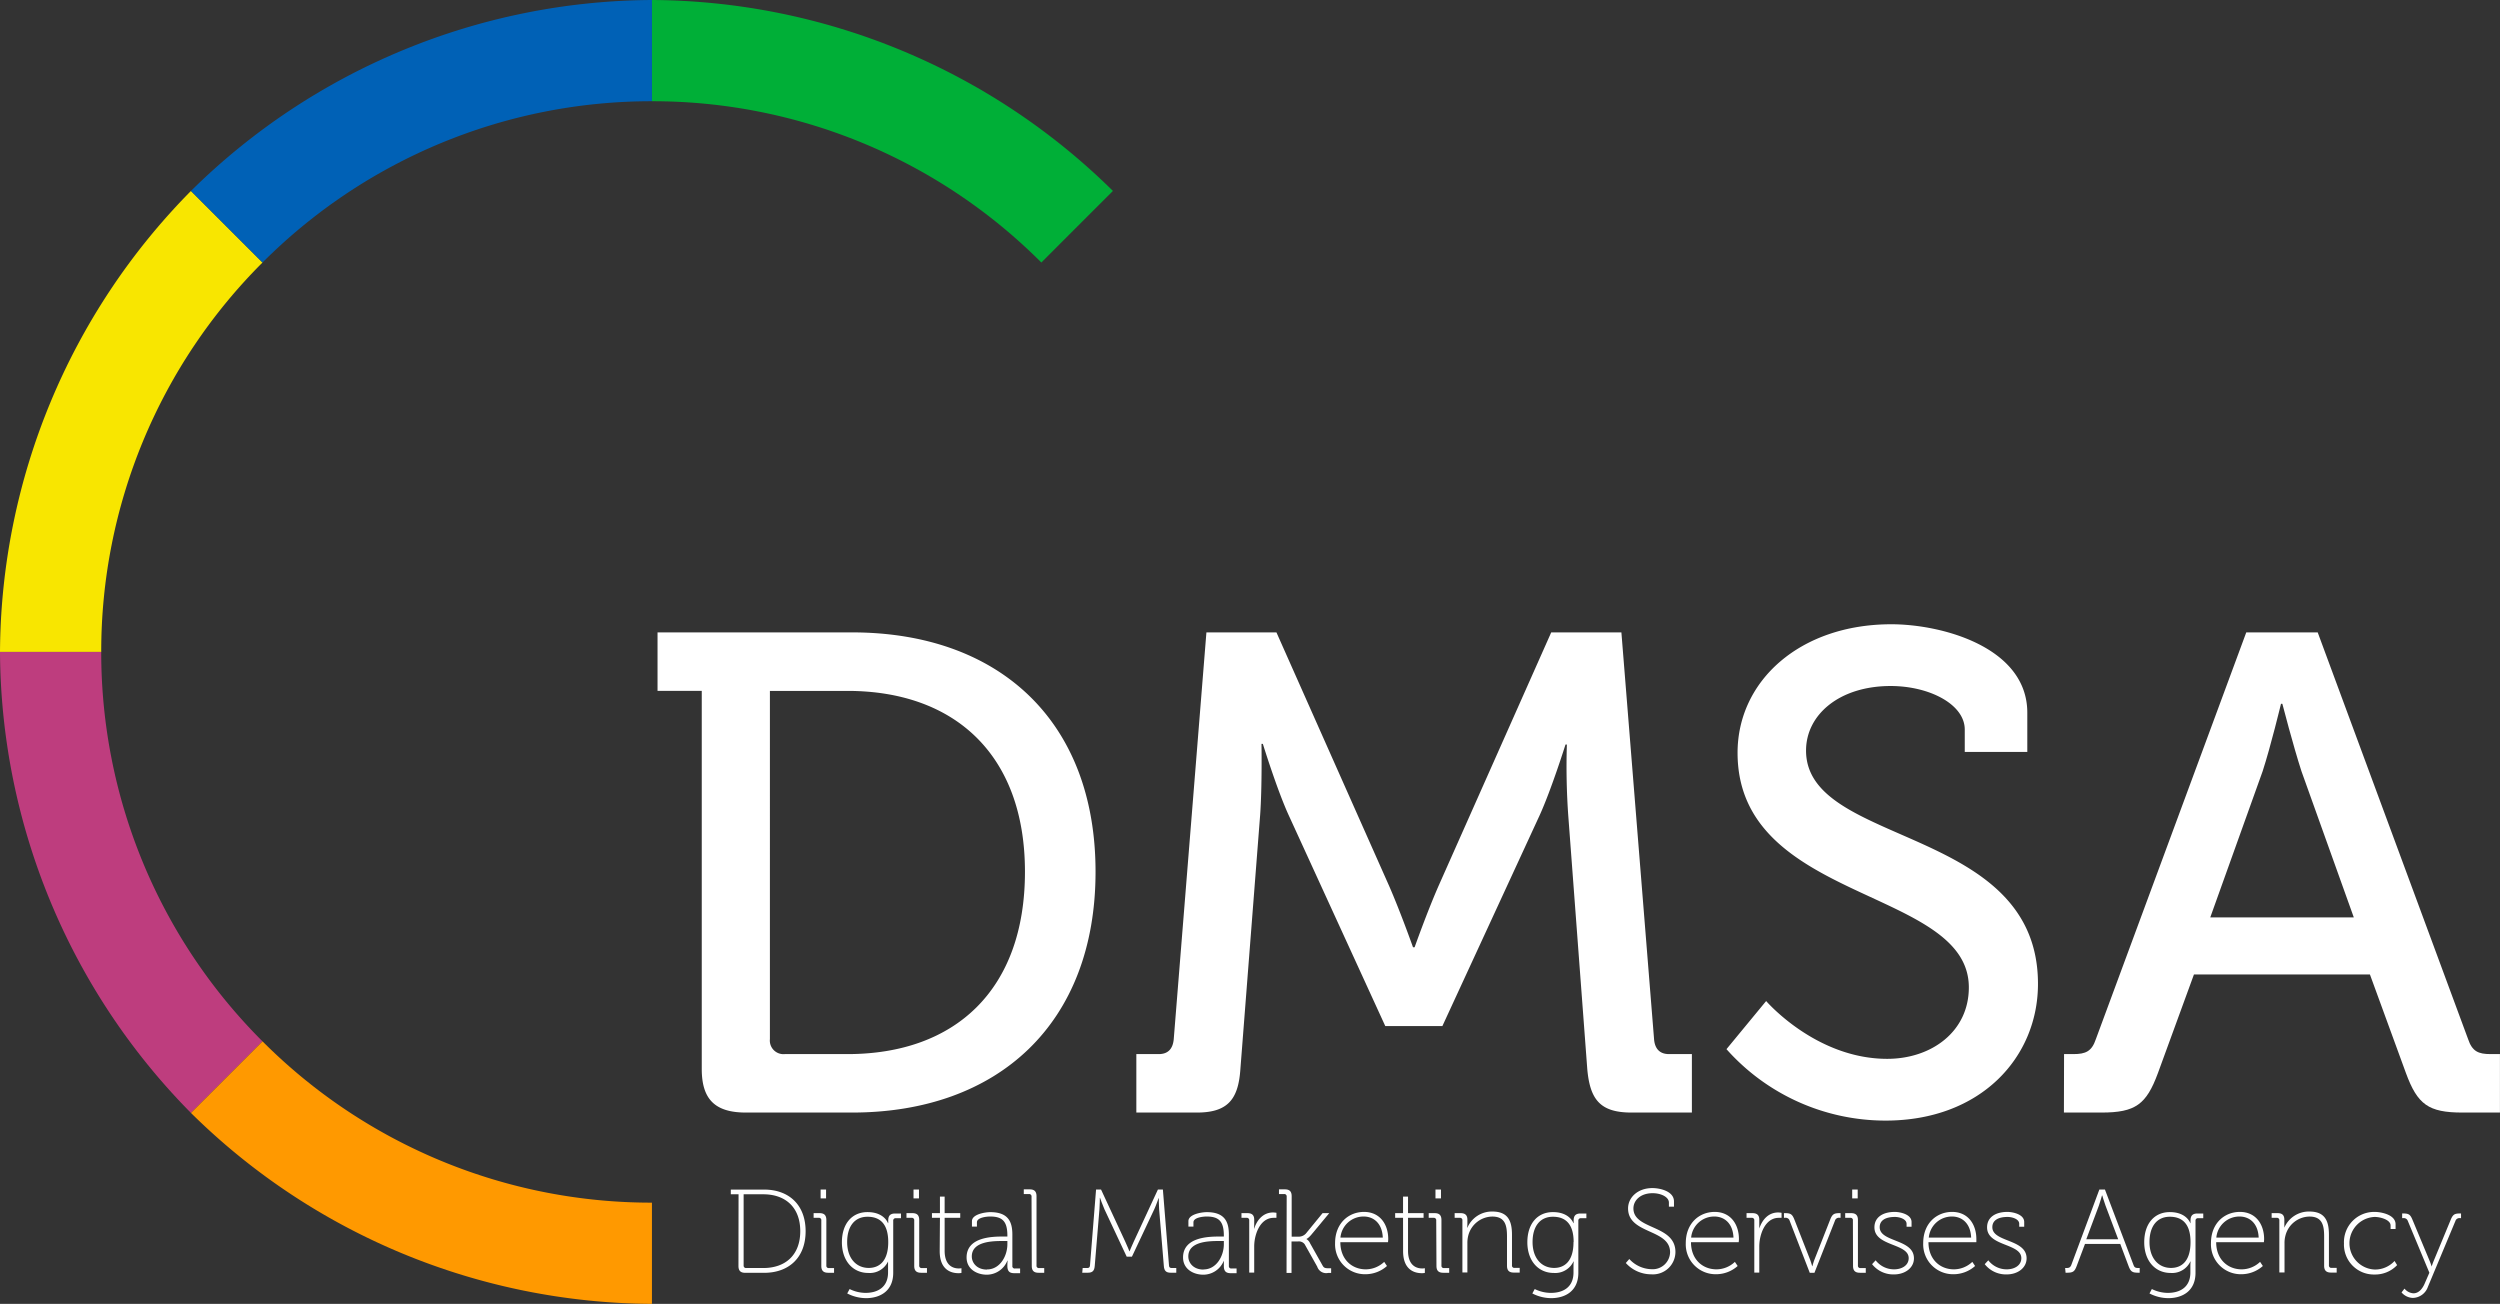 <?xml version="1.0" encoding="UTF-8"?> <svg xmlns="http://www.w3.org/2000/svg" viewBox="0 0 531.95 277.44"><rect x="0" y="0" width="531.95" height="277.44" fill="#333333" stroke="none"/> <defs> <style>.cls-1{fill:#fff;}.cls-2{fill:#00af37;}.cls-3{fill:#f8e600;}.cls-4{fill:#0061b6;}.cls-5{fill:#be3d7e;}.cls-6{fill:#f90;}</style> </defs> <g id="Слой_2" data-name="Слой 2"> <g id="Слой_1-2" data-name="Слой 1"> <path class="cls-1" d="M149.32,147h-9.41V134.56H181.3c31.11,0,51.81,18.67,51.81,50.94s-20.7,51.23-51.81,51.23H158.72c-6.51,0-9.4-2.75-9.4-9.26ZM167,224.29h13.32c22.86,0,37.77-13.61,37.77-38.79,0-25-15.05-38.49-37.77-38.49h-16.5V221.1A2.9,2.9,0,0,0,167,224.29Z"></path> <path class="cls-1" d="M241.79,224.29h4.78c2,0,3-1.16,3.18-3.19l6.95-86.54h14.9l24,54c2.46,5.65,5.06,13,5.06,13H301s2.61-7.38,5.07-13l24-54H345l6.95,86.54c.15,2,1.16,3.19,3.18,3.19H360v12.44H347.15c-6.66,0-8.83-2.75-9.41-9.26l-4.05-54a148.29,148.29,0,0,1-.29-15.05h-.29s-3,9.55-5.5,15.05l-20.7,44.86H294.76l-20.55-44.86c-2.46-5.35-5.5-15.19-5.5-15.19h-.29s.15,9.11-.29,15.19l-4.2,54c-.43,6.51-2.74,9.26-9.26,9.26H241.79Z"></path> <path class="cls-1" d="M375.8,213s10.57,12.3,25.76,12.3c9.41,0,17.37-5.79,17.37-15.2,0-21.27-49.21-17.94-49.21-49.92,0-15.34,13.32-27.35,32.71-27.35,10.85,0,28.94,4.92,28.94,18.81V160H418.06v-4.77c0-5.36-7.53-9.26-15.77-9.26-10.86,0-18,6.07-18,13.74,0,20.55,49.35,15.78,49.35,49.64,0,15.63-12.16,29.09-32.42,29.09a45.29,45.29,0,0,1-33.86-15.2Z"></path> <path class="cls-1" d="M439.19,224.29h2c2.6,0,3.9-.58,4.77-3.19l32-86.54h15.2l32,86.54c.87,2.61,2.17,3.19,4.78,3.19h2v12.44h-8c-7.23,0-9.55-1.73-12-8.39l-7.67-21H466.83l-7.67,21c-2.46,6.66-4.77,8.39-12,8.39h-8Zm61.65-29.09L489.7,164.09c-1.74-5.36-4.06-14.33-4.06-14.33h-.29s-2.17,9-3.9,14.33L470.3,195.2Z"></path> <path class="cls-1" d="M157.15,254.12H155.5v-1h7.09c5.26,0,8.83,3.24,8.83,8.86s-3.57,8.85-8.83,8.85h-4c-1,0-1.46-.43-1.46-1.46Zm1.64,15.69h3.62c4.71,0,7.87-2.76,7.87-7.84s-3.16-7.85-7.87-7.85h-4.18v15.13A.5.5,0,0,0,158.79,269.81Z"></path> <path class="cls-1" d="M174.76,259.69a.49.49,0,0,0-.55-.56h-1.09v-1h1.24c1,0,1.47.43,1.47,1.47v9.67a.49.49,0,0,0,.55.55h1.09v1h-1.24c-1,0-1.47-.43-1.47-1.46Zm-.15-6.58h1.16V255h-1.16Z"></path> <path class="cls-1" d="M184.15,275.1c2.71,0,4.81-1.29,4.81-4.35v-1.34c0-.59,0-1,0-1h0a4.29,4.29,0,0,1-4.2,2.45c-3.29,0-5.62-2.58-5.62-6.53s2.15-6.42,5.44-6.42c3.6,0,4.36,2.35,4.36,2.35H189s0-.28,0-.58c0-1,.43-1.47,1.47-1.47h1.24v1h-1.09a.5.5,0,0,0-.56.56v11.06c0,3.87-2.78,5.39-5.79,5.39a8.78,8.78,0,0,1-4-1l.51-.94A7.72,7.72,0,0,0,184.15,275.1ZM189,264.29c0-4.07-1.93-5.39-4.41-5.39-2.71,0-4.33,2-4.33,5.39s1.88,5.5,4.59,5.5C187.06,269.79,189,268.39,189,264.29Z"></path> <path class="cls-1" d="M194.53,259.69a.5.5,0,0,0-.56-.56h-1.09v-1h1.24c1,0,1.47.43,1.47,1.47v9.67a.5.5,0,0,0,.56.55h1.09v1H196c-1,0-1.47-.43-1.47-1.46Zm-.15-6.58h1.16V255h-1.16Z"></path> <path class="cls-1" d="M200,259.13H198.3v-1H200v-3.52H201v3.52h3.32v1H201v7c0,3.34,2,3.77,3,3.77a3,3,0,0,0,.58-.05v1a3,3,0,0,1-.63.06c-1.32,0-4-.49-4-4.69Z"></path> <path class="cls-1" d="M213.51,263.11h.84v-.18c0-3-1-4.08-3.67-4.08-.66,0-2.81.18-2.81,1.24V261h-1.06v-1.16c0-1.49,2.86-1.92,3.89-1.92,3.88,0,4.71,2.1,4.71,4.78v6.66a.49.49,0,0,0,.56.55h1.09v1h-1.24c-1,0-1.47-.4-1.47-1.54,0-.68.05-1.14.05-1.14h-.05a4.73,4.73,0,0,1-4.38,3c-2.05,0-4.3-1.14-4.3-3.67C205.67,263.16,211.26,263.11,213.51,263.11Zm-3.49,7c2.76,0,4.33-2.86,4.33-5.37v-.68h-.81c-2.15,0-6.76,0-6.76,3.29C206.78,268.72,207.87,270.14,210,270.14Z"></path> <path class="cls-1" d="M219.49,254.63a.5.5,0,0,0-.56-.56h-1.09v-1h1.24c1,0,1.47.43,1.47,1.47v14.73a.49.49,0,0,0,.56.55h1.08v1H221c-1,0-1.46-.43-1.46-1.46Z"></path> <path class="cls-1" d="M230.37,269.81h1c.36,0,.53-.18.56-.56l1.29-16.14h1.06l5.17,11.13c.4.86.86,2,.86,2h.05s.45-1.14.86-2l5.16-11.13h1.06l1.3,16.14c0,.38.2.56.55.56h1v1h-1.19c-1,0-1.39-.43-1.46-1.46l-1-12.05c-.07-.86-.07-2.35-.07-2.35h-.05s-.51,1.49-.91,2.35l-4.76,10.1h-1.11l-4.74-10.1c-.38-.84-.93-2.41-.93-2.41h-.05s0,1.55-.08,2.41l-1,12.05c-.08,1-.43,1.46-1.47,1.46h-1.19Z"></path> <path class="cls-1" d="M259.58,263.11h.83v-.18c0-3-1-4.08-3.67-4.08-.65,0-2.8.18-2.8,1.24V261h-1.07v-1.16c0-1.49,2.86-1.92,3.9-1.92,3.87,0,4.71,2.1,4.71,4.78v6.66a.49.49,0,0,0,.55.55h1.09v1h-1.24c-1,0-1.47-.4-1.47-1.54,0-.68,0-1.14,0-1.14h0a4.7,4.7,0,0,1-4.37,3c-2.05,0-4.31-1.14-4.31-3.67C251.73,263.16,257.33,263.11,259.58,263.11Zm-3.49,7c2.75,0,4.32-2.86,4.32-5.37v-.68h-.81c-2.15,0-6.75,0-6.75,3.29C252.85,268.72,253.94,270.14,256.09,270.14Z"></path> <path class="cls-1" d="M265.81,259.69a.5.5,0,0,0-.56-.56h-1.09v-1h1.24c1,0,1.47.43,1.47,1.39v.89c0,.58-.05,1-.05,1h.05c.63-1.95,2-3.42,4-3.42a4.21,4.21,0,0,1,.73.07v1.07a4.1,4.1,0,0,0-.58,0c-2,0-3.21,1.67-3.77,3.54a9,9,0,0,0-.38,2.66v5.46h-1.06Z"></path> <path class="cls-1" d="M273.78,254.63a.5.5,0,0,0-.56-.56h-1.08v-1h1.24c1,0,1.46.43,1.46,1.47v8.6h1.47a2.08,2.08,0,0,0,1.55-.66l3.56-4.35h1.42L279,262.75c-.65.76-1,.86-1,.86v.05a1.93,1.93,0,0,1,.76.89l2.66,4.73c.25.46.48.58,1.21.58h.61v1h-.66a2,2,0,0,1-2.3-1.34l-2.68-4.78a1.53,1.53,0,0,0-1.42-.58h-1.37v6.7h-1.06Z"></path> <path class="cls-1" d="M290.23,257.87c3.44,0,5.16,2.7,5.16,5.77,0,.27-.05.68-.05.68H285.2c0,3.67,2.48,5.77,5.41,5.77a5.72,5.72,0,0,0,3.92-1.59l.59.88a6.89,6.89,0,0,1-4.51,1.75,6.36,6.36,0,0,1-6.53-6.61C284.08,260.24,287,257.87,290.23,257.87Zm4,5.46c-.13-3.09-2-4.48-4.07-4.48a4.93,4.93,0,0,0-4.94,4.48Z"></path> <path class="cls-1" d="M298.54,259.13h-1.68v-1h1.68v-3.52h1.06v3.52h3.31v1H299.6v7c0,3.34,2,3.77,3,3.77a3,3,0,0,0,.58-.05v1a3,3,0,0,1-.63.06c-1.32,0-4-.49-4-4.69Z"></path> <path class="cls-1" d="M305.6,259.69a.5.5,0,0,0-.56-.56H304v-1h1.24c1,0,1.47.43,1.47,1.47v9.67a.49.49,0,0,0,.56.55h1.09v1h-1.25c-1,0-1.46-.43-1.46-1.46Zm-.16-6.58h1.17V255h-1.17Z"></path> <path class="cls-1" d="M311.17,259.69a.5.5,0,0,0-.56-.56h-1.09v-1h1.24c1,0,1.47.43,1.47,1.39v.71c0,.58-.05,1-.05,1h.05a5.67,5.67,0,0,1,5.31-3.44c3.29,0,4.18,1.94,4.18,4.93v6.51a.49.49,0,0,0,.56.55h1.08v1h-1.24c-1,0-1.46-.43-1.46-1.46v-6.18c0-2.2-.28-4.28-3.12-4.28a5.36,5.36,0,0,0-5.11,4,6.34,6.34,0,0,0-.2,1.72v6.17h-1.06Z"></path> <path class="cls-1" d="M330,275.1c2.71,0,4.81-1.29,4.81-4.35v-1.34c0-.59.05-1,.05-1h-.05a4.29,4.29,0,0,1-4.2,2.45c-3.29,0-5.62-2.58-5.62-6.53s2.15-6.42,5.44-6.42c3.6,0,4.35,2.35,4.35,2.35h.06s0-.28,0-.58c0-1,.43-1.47,1.47-1.47h1.24v1H336.4a.5.5,0,0,0-.56.56v11.06c0,3.87-2.78,5.39-5.79,5.39a8.78,8.78,0,0,1-4-1l.51-.94A7.72,7.72,0,0,0,330,275.1Zm4.84-10.81c0-4.07-1.93-5.39-4.41-5.39-2.71,0-4.33,2-4.33,5.39s1.88,5.5,4.59,5.5C332.88,269.79,334.81,268.39,334.81,264.29Z"></path> <path class="cls-1" d="M346.68,267.89a6.58,6.58,0,0,0,4.73,2.17,3.7,3.7,0,0,0,3.95-3.61c0-5-8.94-3.8-8.94-9.32,0-2.28,2-4.33,5.19-4.33,1.55,0,4.58.64,4.58,2.84v1.11h-1.08v-.86c0-1.16-1.62-2-3.47-2-2.63,0-4.08,1.57-4.08,3.24,0,4.6,8.94,3.41,8.94,9.28a4.79,4.79,0,0,1-5.14,4.74,7.29,7.29,0,0,1-5.42-2.41Z"></path> <path class="cls-1" d="M364.85,257.87c3.44,0,5.16,2.7,5.16,5.77,0,.27-.05.68-.05.68H359.81c0,3.67,2.48,5.77,5.42,5.77a5.72,5.72,0,0,0,3.92-1.59l.59.88a6.92,6.92,0,0,1-4.51,1.75,6.36,6.36,0,0,1-6.53-6.61C358.7,260.24,361.61,257.87,364.85,257.87Zm4,5.46c-.13-3.09-2-4.48-4.07-4.48a4.93,4.93,0,0,0-4.94,4.48Z"></path> <path class="cls-1" d="M373.28,259.69a.5.5,0,0,0-.56-.56h-1.09v-1h1.24c1,0,1.47.43,1.47,1.39v.89c0,.58,0,1,0,1h0c.64-1.95,2-3.42,4-3.42a4.41,4.41,0,0,1,.74.07v1.07a4.33,4.33,0,0,0-.59,0c-2,0-3.21,1.67-3.77,3.54a9,9,0,0,0-.38,2.66v5.46h-1.06Z"></path> <path class="cls-1" d="M380.8,259.74a.87.87,0,0,0-1-.61h-.21v-1h.18c1.27,0,1.6.23,2.08,1.47l3.31,8.45c.23.61.43,1.37.43,1.37h.05s.2-.76.43-1.37l3.32-8.45c.48-1.24.81-1.47,2.07-1.47h.18v1h-.2a.86.86,0,0,0-1,.61l-4.36,11.08h-1Z"></path> <path class="cls-1" d="M394.26,259.69a.49.49,0,0,0-.55-.56h-1.09v-1h1.24c1,0,1.47.43,1.47,1.47v9.67a.49.49,0,0,0,.55.55H397v1h-1.24c-1,0-1.47-.43-1.47-1.46Zm-.15-6.58h1.17V255h-1.17Z"></path> <path class="cls-1" d="M399.1,268.17a4.93,4.93,0,0,0,3.92,1.92c1.62,0,3.11-.81,3.11-2.38,0-3.19-7.29-2.48-7.29-6.55,0-2.18,1.83-3.29,4.33-3.29,1.09,0,3.57.48,3.57,2.15v1h-1.06v-.61c0-1.06-1.57-1.47-2.46-1.47-2.05,0-3.26.74-3.26,2.18,0,3.24,7.29,2.46,7.29,6.63,0,2-1.85,3.42-4.26,3.42a5.72,5.72,0,0,1-4.65-2.18Z"></path> <path class="cls-1" d="M415.37,257.87c3.44,0,5.16,2.7,5.16,5.77,0,.27,0,.68,0,.68H410.34c0,3.67,2.48,5.77,5.41,5.77a5.72,5.72,0,0,0,3.92-1.59l.59.88a6.89,6.89,0,0,1-4.51,1.75,6.36,6.36,0,0,1-6.53-6.61C409.22,260.24,412.13,257.87,415.37,257.87Zm4.05,5.46c-.13-3.09-2-4.48-4.07-4.48a4.93,4.93,0,0,0-4.94,4.48Z"></path> <path class="cls-1" d="M423.07,268.17a4.93,4.93,0,0,0,3.92,1.92c1.62,0,3.11-.81,3.11-2.38,0-3.19-7.29-2.48-7.29-6.55,0-2.18,1.83-3.29,4.33-3.29,1.09,0,3.57.48,3.57,2.15v1h-1.06v-.61c0-1.06-1.57-1.47-2.46-1.47-2.05,0-3.26.74-3.26,2.18,0,3.24,7.29,2.46,7.29,6.63,0,2-1.85,3.42-4.25,3.42a5.73,5.73,0,0,1-4.66-2.18Z"></path> <path class="cls-1" d="M439.42,269.81h.28c.48,0,.78-.07,1-.56l6-16.14h1.19L454,269.25c.17.49.48.56,1,.56h.28v1h-.31c-1.26,0-1.62-.22-2.07-1.46l-1.75-4.66h-7.51l-1.75,4.66c-.46,1.24-.81,1.46-2.08,1.46h-.3Zm11.29-6.12L448,256.5c-.28-.76-.68-2.13-.68-2.13h-.06s-.38,1.37-.65,2.13l-2.69,7.19Z"></path> <path class="cls-1" d="M461.26,275.1c2.71,0,4.81-1.29,4.81-4.35v-1.34c0-.59.05-1,.05-1h-.05a4.29,4.29,0,0,1-4.2,2.45c-3.29,0-5.62-2.58-5.62-6.53s2.15-6.42,5.44-6.42c3.6,0,4.36,2.35,4.36,2.35h.05s0-.28,0-.58c0-1,.43-1.47,1.47-1.47h1.24v1h-1.09a.5.5,0,0,0-.56.56v11.06c0,3.87-2.78,5.39-5.79,5.39a8.74,8.74,0,0,1-4-1l.5-.94A7.72,7.72,0,0,0,461.26,275.1Zm4.84-10.81c0-4.07-1.93-5.39-4.41-5.39-2.7,0-4.32,2-4.32,5.39s1.87,5.5,4.58,5.5C464.17,269.79,466.1,268.39,466.1,264.29Z"></path> <path class="cls-1" d="M476.6,257.87c3.44,0,5.16,2.7,5.16,5.77,0,.27-.05.68-.05.68H471.56c0,3.67,2.49,5.77,5.42,5.77a5.72,5.72,0,0,0,3.92-1.59l.59.88a6.92,6.92,0,0,1-4.51,1.75,6.36,6.36,0,0,1-6.53-6.61C470.45,260.24,473.36,257.87,476.6,257.87Zm4,5.46c-.13-3.09-2-4.48-4.07-4.48a4.93,4.93,0,0,0-4.94,4.48Z"></path> <path class="cls-1" d="M485,259.69a.5.5,0,0,0-.56-.56h-1.08v-1h1.24c1,0,1.46.43,1.46,1.39v.71c0,.58,0,1,0,1h0a5.67,5.67,0,0,1,5.32-3.44c3.29,0,4.17,1.94,4.17,4.93v6.51a.5.5,0,0,0,.56.55h1.09v1H496c-1,0-1.47-.43-1.47-1.46v-6.18c0-2.2-.28-4.28-3.11-4.28a5.36,5.36,0,0,0-5.11,4,6,6,0,0,0-.21,1.72v6.17H485Z"></path> <path class="cls-1" d="M505.28,257.87c1.37,0,4.45.58,4.45,2.63v1h-1.06v-.73c0-1.24-2.18-1.83-3.39-1.83a5.6,5.6,0,0,0,0,11.19,5.61,5.61,0,0,0,4.23-1.82l.55.88a6.43,6.43,0,0,1-4.78,2,6.36,6.36,0,0,1-6.53-6.61A6.43,6.43,0,0,1,505.28,257.87Z"></path> <path class="cls-1" d="M511,275l.63-.81a2.64,2.64,0,0,0,1.9,1c1.21,0,2-1.09,2.48-2.28l.91-2.1-4.58-11a.89.89,0,0,0-1-.61h-.21v-1h.18c1.27,0,1.57.23,2.07,1.47l3.6,8.63c.25.6.43,1.19.43,1.19h0s.18-.59.43-1.19l3.57-8.63c.5-1.24.81-1.47,2.07-1.47h.18v1h-.2a.88.88,0,0,0-1,.61l-5.85,14a3.48,3.48,0,0,1-3.21,2.36A3.29,3.29,0,0,1,511,275Z"></path> <path class="cls-2" d="M221.58,55.86q7.6-7.62,15.23-15.23A140.6,140.6,0,0,0,138.72,0V21.54A116.84,116.84,0,0,1,221.58,55.86Z"></path> <path class="cls-3" d="M40.63,40.63A140.6,140.6,0,0,0,0,138.72H21.54A116.84,116.84,0,0,1,55.86,55.86Z"></path> <path class="cls-4" d="M138.72,21.54V0A140.53,140.53,0,0,0,40.63,40.63L55.86,55.86A116.84,116.84,0,0,1,138.72,21.54Z"></path> <path class="cls-5" d="M21.54,138.72H0a140.6,140.6,0,0,0,40.63,98.09l15.23-15.23A116.84,116.84,0,0,1,21.54,138.72Z"></path> <path class="cls-6" d="M55.86,221.58,40.63,236.81a140.53,140.53,0,0,0,98.09,40.63V255.9h0A116.84,116.84,0,0,1,55.86,221.58Z"></path> </g> </g> </svg> 